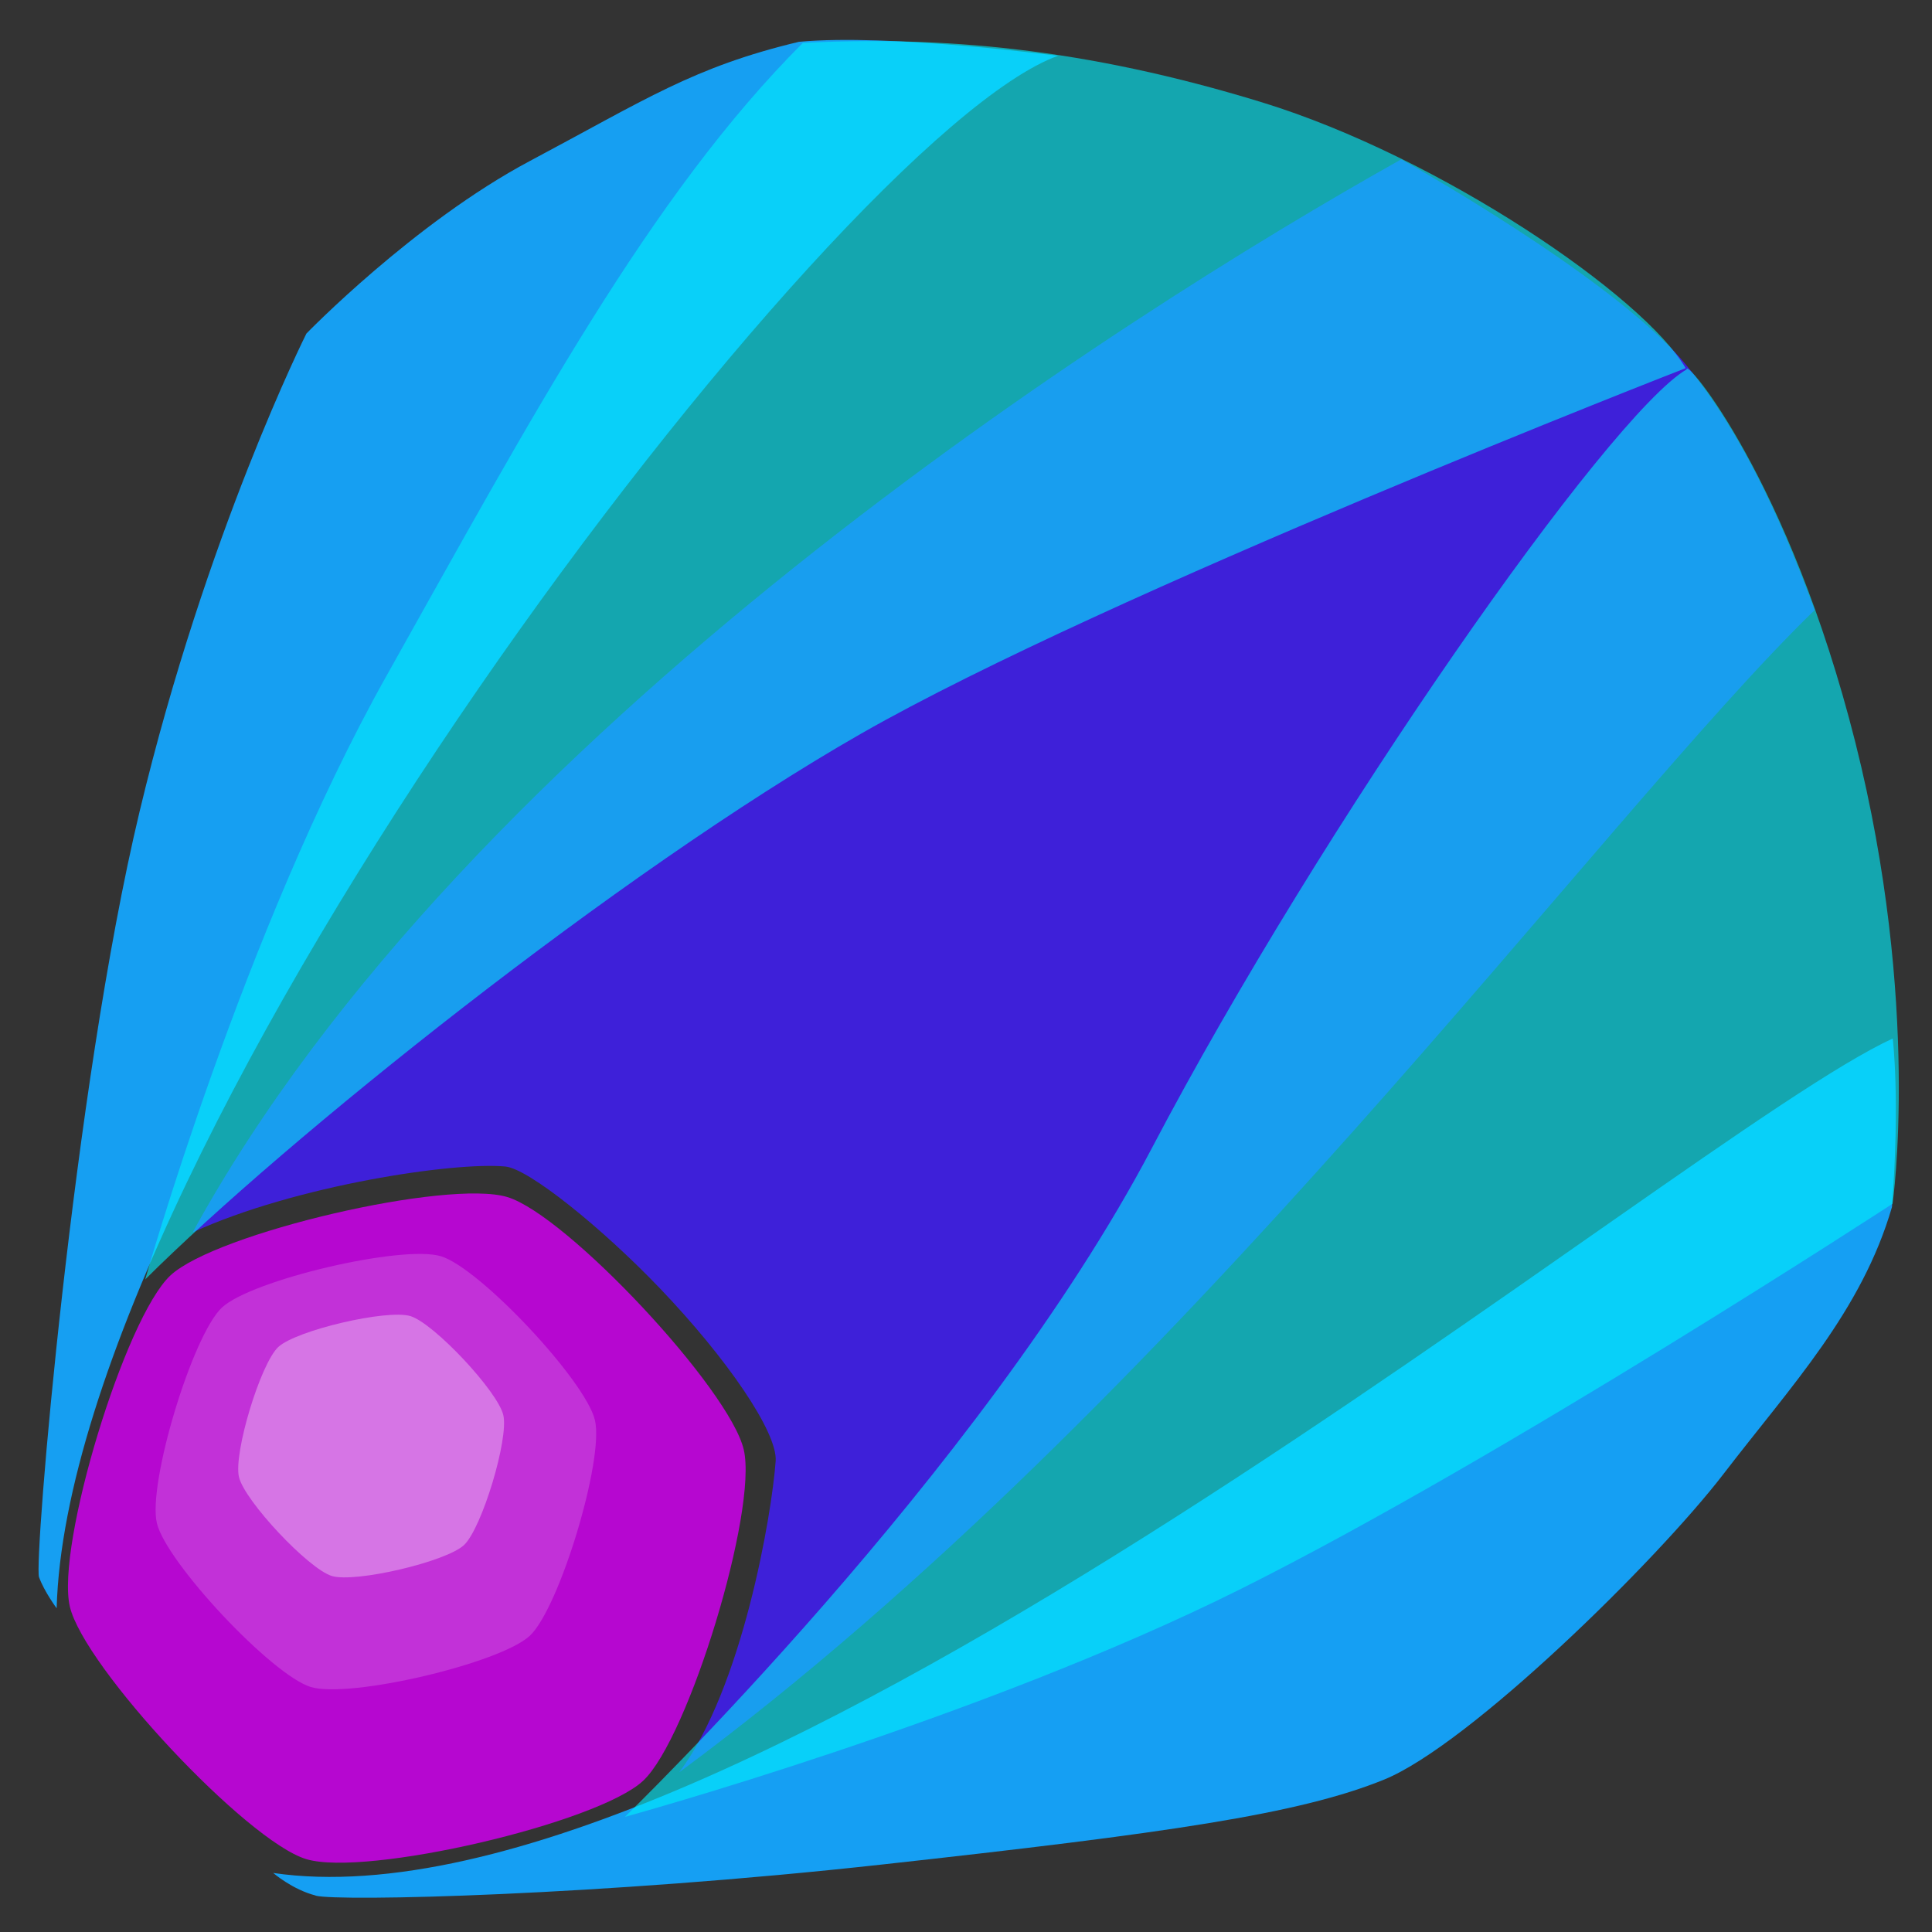 <?xml version="1.0" encoding="UTF-8" standalone="no"?>
<!-- Created with Inkscape (http://www.inkscape.org/) -->

<svg
   xmlns:dc="http://purl.org/dc/elements/1.1/"
   xmlns:cc="http://creativecommons.org/ns#"
   xmlns:rdf="http://www.w3.org/1999/02/22-rdf-syntax-ns#"
   xmlns:svg="http://www.w3.org/2000/svg"
   xmlns="http://www.w3.org/2000/svg"
   xmlns:sodipodi="http://sodipodi.sourceforge.net/DTD/sodipodi-0.dtd"
   xmlns:inkscape="http://www.inkscape.org/namespaces/inkscape"
   width="25mm"
   height="25mm"
   viewBox="0 0 25 25"
   version="1.1"
   id="svg8"
   inkscape:version="0.92.1 r"
   sodipodi:docname="meteor-logo.svg"
   inkscape:export-filename="/Users/emil/code/wiki/meteor.wiki/images/meteor-logo.png"
   inkscape:export-xdpi="244.56"
   inkscape:export-ydpi="244.56">
  <rect x="0" y="0" width="25" height="25" fill="#333333" stroke="none"/>
  <defs
     id="defs2" />
  <sodipodi:namedview
     id="base"
     pagecolor="#ffffff"
     bordercolor="#666666"
     borderopacity="1.0"
     inkscape:pageopacity="0.0"
     inkscape:pageshadow="2"
     inkscape:zoom="0.99999999"
     inkscape:cx="29.994072"
     inkscape:cy="21.696192"
     inkscape:document-units="mm"
     inkscape:current-layer="layer1"
     showgrid="false"
     inkscape:window-width="1223"
     inkscape:window-height="756"
     inkscape:window-x="57"
     inkscape:window-y="22"
     inkscape:window-maximized="0"
     fit-margin-top="0"
     fit-margin-left="0"
     fit-margin-right="0"
     fit-margin-bottom="0"
     showguides="false"
     inkscape:snap-grids="true"
     inkscape:object-nodes="true"
     inkscape:snap-others="true"
     inkscape:snap-nodes="false"
     inkscape:measure-start="97.5655,144.195"
     inkscape:measure-end="62.076,164.366"
     inkscape:lockguides="true" />
  <g
     inkscape:label="Layer 1"
     inkscape:groupmode="layer"
     id="layer1"
     transform="translate(-5.258,-3.986)">
    <path
       style="fill:#14a5fd;fill-opacity:0.945;stroke:none;stroke-width:0.152px;stroke-linecap:butt;stroke-linejoin:miter;stroke-opacity:1"
       d="m 9.343,28.516 c 0.297,0.076 3.643,0.003 7.327,-0.403 3.684,-0.406 5.397,-0.651 6.498,-1.099 1.101,-0.448 3.526,-2.826 4.396,-3.96 0.87,-1.133 1.785,-2.102 2.176,-3.449 0.107,-1.398 0.01,-2.181 0.01,-2.181 -2.764,1.27 -15.024,11.665 -20.957,10.798 0,0 0.252,0.217 0.55,0.292 z"
       id="use4716-2-2-2"
       inkscape:connector-curvature="0"
       sodipodi:nodetypes="zzzzcccz" />
    <path
       sodipodi:nodetypes="cssscczcc"
       inkscape:connector-curvature="0"
       id="path4718-1-6-8"
       d="m 14.048,26.918 c 0.817,-1.089 1.197,-3.334 1.247,-4.025 0.027,-0.371 -0.631,-1.331 -1.498,-2.236 -0.748,-0.781 -1.695,-1.546 -1.998,-1.576 -0.655,-0.064 -2.717,0.242 -4.047,0.851 3.536,-6.464 11.994,-11.844 15.638,-13.884 0,0 2.732,1.522 3.667,2.637 0.935,1.114 1.511,2.748 1.683,3.195 -2.787,2.703 -8.249,10.278 -14.692,15.039 z"
       style="fill:#401df3;fill-opacity:0.863;stroke:none;stroke-width:0.152px;stroke-linecap:butt;stroke-linejoin:miter;stroke-opacity:0.863" />
    <path
       sodipodi:type="star"
       style="opacity:1;fill:#cb00e8;fill-opacity:0.863;stroke:none;stroke-width:0.165;stroke-linecap:round;stroke-linejoin:miter;stroke-miterlimit:4;stroke-dasharray:none;stroke-opacity:0.243"
       id="path4720-7-5-3"
       sodipodi:sides="6"
       sodipodi:cx="-4.563869"
       sodipodi:cy="11.118679"
       sodipodi:r1="8.0535097"
       sodipodi:r2="6.974544"
       sodipodi:arg1="1.0343609"
       sodipodi:arg2="1.5579597"
       inkscape:flatsided="true"
       inkscape:rounded="0.18"
       inkscape:randomized="0"
       d="M -0.448,18.041 C -1.694,18.782 -7.236,18.853 -8.501,18.144 -9.765,17.436 -12.598,12.672 -12.617,11.222 -12.635,9.773 -9.926,4.937 -8.68,4.196 -7.434,3.456 -1.892,3.384 -0.627,4.093 0.638,4.802 3.47,9.566 3.489,11.015 3.508,12.465 0.798,17.3 -0.448,18.041 Z"
       transform="matrix(0.543,-0.119,0.119,0.543,11.677,17.179)" />
    <path
       style="fill:#15a5fc;fill-opacity:0.945;stroke:none;stroke-width:0.152px;stroke-linecap:butt;stroke-linejoin:miter;stroke-opacity:1"
       d="M 5.763,24.394 C 5.694,24.205 6.203,18.083 7.065,14.484 7.927,10.884 9.223,8.302 9.223,8.302 c 0,0 1.391,-1.435 2.892,-2.233 C 13.616,5.271 14.232,4.853 15.596,4.527 16.764,4.418 18.948,4.708 18.948,4.708 16.043,5.762 6.157,18.819 5.991,24.797 c 0,0 -0.159,-0.214 -0.228,-0.403 z"
       id="path4722-0-7-7"
       inkscape:connector-curvature="0"
       sodipodi:nodetypes="zzczcccz" />
    <path
       sodipodi:nodetypes="czczczc"
       inkscape:connector-curvature="0"
       id="use4724-3-5-2"
       d="m 13.342,27.497 c 0,0 4.572,-1.252 7.97,-2.949 3.398,-1.697 8.436,-4.986 8.436,-4.986 0,0 0.372,-2.58 -0.483,-5.974 -0.856,-3.394 -2.207,-4.986 -2.182,-4.822 -1.007,0.588 -4.718,5.883 -6.918,10.073 -2.2,4.19 -6.822,8.658 -6.822,8.658 z"
       style="fill:#00f0fe;fill-opacity:0.61;stroke:none;stroke-width:0.152px;stroke-linecap:butt;stroke-linejoin:miter;stroke-opacity:1" />
    <path
       sodipodi:nodetypes="czczczc"
       inkscape:connector-curvature="0"
       id="path4726-1-8-5"
       d="m 7.137,20.542 c 0,0 1.266,-4.501 3.124,-7.814 1.858,-3.312 3.409,-6.213 5.386,-8.187 1.783,-0.089 3.636,0.061 5.944,0.77 2.308,0.71 4.94,2.512 5.479,3.439 0,0 -7.503,2.919 -10.667,4.728 -3.164,1.809 -7.47,5.274 -9.266,7.064 z"
       style="fill:#00f0fe;fill-opacity:0.61;stroke:none;stroke-width:0.152px;stroke-linecap:butt;stroke-linejoin:miter;stroke-opacity:1" />
    <path
       transform="matrix(0.353,-0.078,0.078,0.353,10.866,18.748)"
       d="M -0.448,18.041 C -1.694,18.782 -7.236,18.853 -8.501,18.144 -9.765,17.436 -12.598,12.672 -12.617,11.222 -12.635,9.773 -9.926,4.937 -8.68,4.196 -7.434,3.456 -1.892,3.384 -0.627,4.093 0.638,4.802 3.47,9.566 3.489,11.015 3.508,12.465 0.798,17.3 -0.448,18.041 Z"
       inkscape:randomized="0"
       inkscape:rounded="0.18"
       inkscape:flatsided="true"
       sodipodi:arg2="1.5579597"
       sodipodi:arg1="1.0343609"
       sodipodi:r2="6.974544"
       sodipodi:r1="8.0535097"
       sodipodi:cy="11.118679"
       sodipodi:cx="-4.563869"
       sodipodi:sides="6"
       id="path4902"
       style="opacity:1;fill:#ffffff;fill-opacity:0.17;stroke:none;stroke-width:0.165;stroke-linecap:round;stroke-linejoin:miter;stroke-miterlimit:4;stroke-dasharray:none;stroke-opacity:0.243"
       sodipodi:type="star" />
    <path
       sodipodi:type="star"
       style="opacity:1;fill:#ffffff;fill-opacity:0.33;stroke:none;stroke-width:0.165;stroke-linecap:round;stroke-linejoin:miter;stroke-miterlimit:4;stroke-dasharray:none;stroke-opacity:0.243"
       id="path4720-7-5-3-5"
       sodipodi:sides="6"
       sodipodi:cx="-4.563869"
       sodipodi:cy="11.118679"
       sodipodi:r1="8.0535097"
       sodipodi:r2="6.974544"
       sodipodi:arg1="1.0343609"
       sodipodi:arg2="1.5579597"
       inkscape:flatsided="true"
       inkscape:rounded="0.18"
       inkscape:randomized="0"
       d="M -0.448,18.041 C -1.694,18.782 -7.236,18.853 -8.501,18.144 -9.765,17.436 -12.598,12.672 -12.617,11.222 -12.635,9.773 -9.926,4.937 -8.68,4.196 -7.434,3.456 -1.892,3.384 -0.627,4.093 0.638,4.802 3.47,9.566 3.489,11.015 3.508,12.465 0.798,17.3 -0.448,18.041 Z"
       transform="matrix(0.213,-0.047,0.047,0.213,10.51,20.115)" />
  </g>
</svg>
